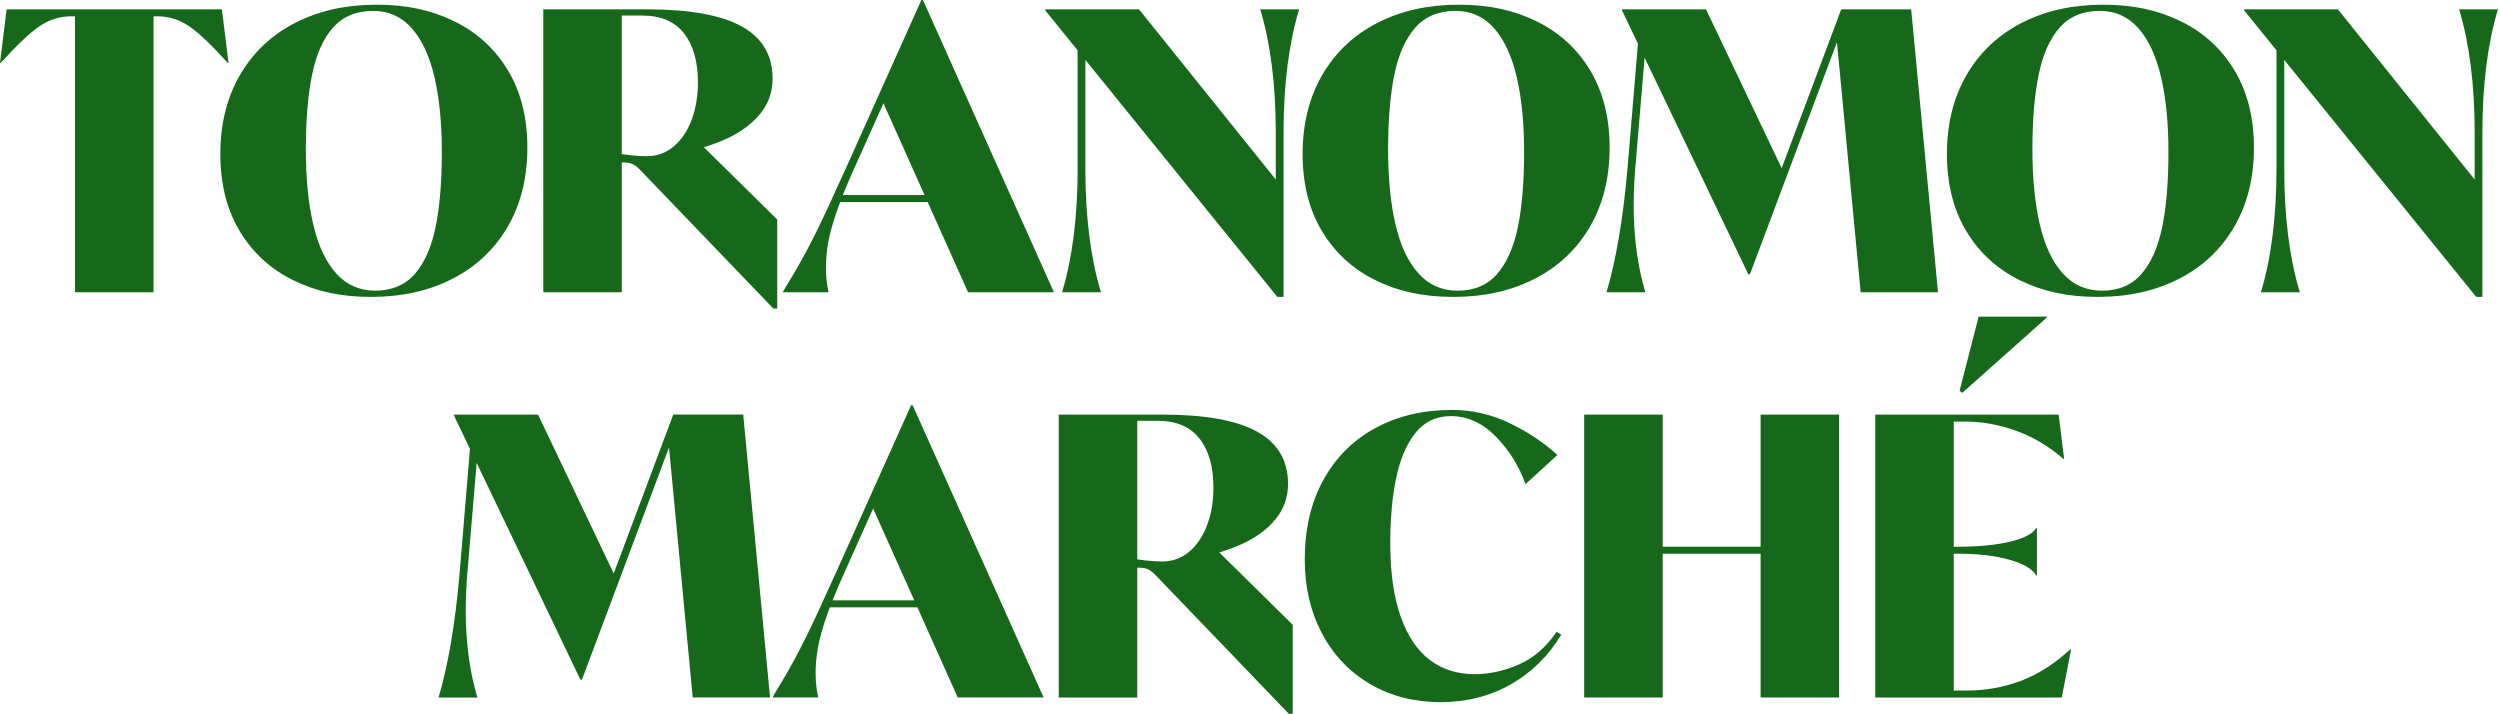 <svg width="1043" height="298" viewBox="0 0 1043 298" fill="none" xmlns="http://www.w3.org/2000/svg">
<path d="M31.29 4.86L34.53 6.81H29.67C24.91 6.81 20.51 8.19 16.46 10.94C12.4 13.7 7.03 18.81 0.32 26.26H0L2.76 3.89H92.58L95.34 26.26H95.02C88.32 18.8 82.94 13.7 78.89 10.94C74.84 8.18 70.43 6.81 65.68 6.81H60.82L64.06 4.86V121.92H31.29V4.86Z" fill="#16681A"/>
<path d="M122.33 116.9C112.87 112.25 105.44 105.44 100.04 96.47C94.63 87.5 91.93 76.75 91.93 64.21C91.93 51.67 94.69 40.54 100.2 31.14C105.71 21.74 113.39 14.52 123.22 9.5C133.05 4.47 144.35 1.96 157.11 1.96C169.87 1.96 180.16 4.29 189.62 8.93C199.08 13.58 206.51 20.39 211.91 29.36C217.31 38.33 220.02 49.09 220.02 61.62C220.02 74.15 217.26 85.29 211.75 94.69C206.24 104.09 198.56 111.31 188.73 116.33C178.89 121.36 167.6 123.87 154.84 123.87C142.08 123.87 131.79 121.55 122.33 116.9ZM173.07 114.3C177.12 109.65 180.01 103.11 181.74 94.68C183.47 86.25 184.33 75.87 184.33 63.55C184.33 51.23 183.3 40.99 181.25 32.18C179.2 23.37 176.04 16.56 171.77 11.75C167.5 6.94 162.12 4.54 155.64 4.54C148.61 4.54 143.05 6.87 138.94 11.51C134.83 16.16 131.91 22.72 130.19 31.21C128.46 39.7 127.6 50.04 127.6 62.26C127.6 74.48 128.63 84.82 130.68 93.63C132.73 102.44 135.92 109.25 140.25 114.06C144.57 118.87 150.03 121.27 156.63 121.27C163.23 121.27 169.03 118.95 173.09 114.3H173.07Z" fill="#16681A"/>
<path d="M263.62 68.34C262.65 67.96 261.57 67.77 260.38 67.77H256.17L259.41 66.64V121.93H226.66V3.89H269.95C287.67 3.89 300.84 6.27 309.43 11.02C318.02 15.78 322.32 23.02 322.32 32.75C322.32 38.37 320.59 43.29 317.13 47.5C313.67 51.71 309.05 55.15 303.27 57.79C297.49 60.44 290.97 62.47 283.73 63.87L290.21 58.03L324.26 91.59V128.72H322.64L266.87 70.68C265.68 69.49 264.6 68.71 263.63 68.33L263.62 68.34ZM263.13 64.77C265.72 65.04 267.94 65.18 269.78 65.18C274.1 65.18 277.89 63.8 281.13 61.05C284.37 58.29 286.86 54.57 288.59 49.86C290.32 45.16 291.18 40 291.18 34.38C291.18 25.63 289.23 18.79 285.34 13.87C281.45 8.95 275.67 6.49 267.99 6.49H257.45L259.4 5.52V65.99L257.78 63.88C258.75 64.2 260.54 64.5 263.13 64.77Z" fill="#16681A"/>
<path d="M336.419 104.82C339.119 99.79 342.149 93.66 345.499 86.42L353.119 69.72L384.409 0H385.059L439.699 121.92H403.869L367.719 41.18L382.799 11.35L356.049 71.01C350.319 83.76 346.809 93.87 345.509 101.33C344.209 108.79 344.269 115.65 345.669 121.92H326.539C330.429 115.54 333.729 109.84 336.429 104.82H336.419ZM349.869 81.39H401.749L403.699 84.31H347.929L349.879 81.39H349.869Z" fill="#16681A"/>
<path d="M436.12 4.38V3.89H475.19L534.21 77.33L532.26 110.08V55.44C532.26 35.44 530.1 18.26 525.78 3.88H541.99C537.67 18.26 535.5 35.44 535.5 55.44V123.86H532.91L436.12 4.38ZM449.58 70.36V14.43H452.82V70.37C452.82 90.37 454.98 107.55 459.31 121.93H443.1C447.42 107.56 449.59 90.37 449.59 70.37L449.58 70.36Z" fill="#16681A"/>
<path d="M573.85 116.9C564.39 112.25 556.96 105.44 551.56 96.47C546.15 87.5 543.45 76.75 543.45 64.21C543.45 51.67 546.21 40.54 551.72 31.14C557.23 21.74 564.91 14.52 574.74 9.5C584.57 4.47 595.87 1.96 608.62 1.96C621.37 1.96 631.67 4.29 641.13 8.93C650.59 13.58 658.02 20.39 663.42 29.36C668.82 38.33 671.53 49.09 671.53 61.62C671.53 74.15 668.77 85.29 663.26 94.69C657.75 104.09 650.07 111.31 640.24 116.33C630.4 121.36 619.11 123.87 606.36 123.87C593.61 123.87 583.31 121.55 573.85 116.9ZM624.6 114.3C628.65 109.65 631.54 103.11 633.27 94.68C635 86.25 635.86 75.87 635.86 63.55C635.86 51.23 634.83 40.99 632.78 32.18C630.73 23.37 627.56 16.56 623.3 11.75C619.03 6.94 613.65 4.54 607.17 4.54C600.14 4.54 594.58 6.87 590.47 11.51C586.36 16.16 583.44 22.72 581.71 31.21C579.98 39.7 579.12 50.04 579.12 62.26C579.12 74.48 580.15 84.82 582.2 93.63C584.25 102.44 587.44 109.25 591.77 114.06C596.09 118.87 601.55 121.27 608.15 121.27C615.07 121.27 620.55 118.95 624.61 114.3H624.6Z" fill="#16681A"/>
<path d="M678.99 70.36L684.341 6.32L687.581 6.81L682.23 70.37C680.61 89.83 682.01 107.01 686.44 121.93H670.23C674.23 108.53 677.15 91.34 678.98 70.37L678.99 70.36ZM765.891 12.32L770.43 6.81L730.06 114.46H729.41L676.72 4.37V3.88H711.74L744.17 71.97L730.55 104.23L768.16 3.89H797.341L808.531 121.92H776.271L765.891 12.32Z" fill="#16681A"/>
<path d="M842.66 116.9C833.2 112.25 825.77 105.44 820.37 96.47C814.96 87.5 812.26 76.75 812.26 64.21C812.26 51.67 815.02 40.54 820.53 31.14C826.04 21.74 833.72 14.52 843.55 9.5C853.38 4.47 864.68 1.96 877.43 1.96C890.18 1.96 900.48 4.29 909.94 8.93C919.4 13.58 926.83 20.39 932.23 29.36C937.63 38.33 940.34 49.09 940.34 61.62C940.34 74.15 937.58 85.29 932.07 94.69C926.56 104.09 918.88 111.31 909.05 116.33C899.21 121.36 887.92 123.87 875.17 123.87C862.42 123.87 852.12 121.55 842.66 116.9ZM893.41 114.3C897.46 109.65 900.35 103.11 902.08 94.68C903.81 86.25 904.67 75.87 904.67 63.55C904.67 51.23 903.64 40.99 901.59 32.18C899.54 23.37 896.37 16.56 892.11 11.75C887.84 6.94 882.46 4.54 875.98 4.54C868.95 4.54 863.39 6.87 859.28 11.51C855.17 16.16 852.25 22.72 850.52 31.21C848.79 39.7 847.93 50.04 847.93 62.26C847.93 74.48 848.96 84.82 851.01 93.63C853.06 102.44 856.25 109.25 860.58 114.06C864.9 118.87 870.36 121.27 876.96 121.27C883.88 121.27 889.36 118.95 893.42 114.3H893.41Z" fill="#16681A"/>
<path d="M936.29 4.38V3.89H975.36L1034.38 77.33L1032.43 110.08V55.44C1032.43 35.44 1030.27 18.26 1025.94 3.88H1042.15C1037.82 18.26 1035.66 35.44 1035.66 55.44V123.86H1033.07L936.29 4.38ZM949.75 70.36V14.43H952.99V70.37C952.99 90.37 955.15 107.55 959.47 121.93H943.26C947.58 107.56 949.75 90.37 949.75 70.37V70.36Z" fill="#16681A"/>
<path d="M191.721 239.44L197.071 175.4L200.311 175.89L194.961 239.44C193.341 258.9 194.741 276.08 199.171 291H182.961C186.961 277.6 189.881 260.41 191.721 239.44ZM278.621 181.4L283.161 175.89L242.791 283.54H242.141L189.451 173.45V172.96H224.471L256.901 241.05L243.281 273.31L280.891 172.95H310.071L321.261 290.98H289.001L278.621 181.38V181.4Z" fill="#16681A"/>
<path d="M332.12 273.89C334.82 268.86 337.85 262.73 341.2 255.49L348.82 238.79L380.11 169.07H380.76L435.4 290.99H399.57L363.42 210.25L378.5 180.42L351.75 240.08C346.02 252.83 342.51 262.94 341.21 270.4C339.91 277.86 339.97 284.72 341.37 290.99H322.24C326.13 284.61 329.43 278.91 332.13 273.89H332.12ZM345.58 250.46H397.46L399.41 253.38H343.64L345.59 250.46H345.58Z" fill="#16681A"/>
<path d="M478.68 237.41C477.71 237.03 476.63 236.84 475.44 236.84H471.22L474.46 235.71V291H441.71V172.97H485C502.73 172.97 515.89 175.35 524.48 180.1C533.07 184.86 537.37 192.1 537.37 201.83C537.37 207.45 535.64 212.37 532.18 216.58C528.72 220.8 524.1 224.23 518.32 226.87C512.54 229.52 506.02 231.55 498.78 232.95L505.27 227.11L539.32 260.67V297.8H537.7L481.93 239.76C480.74 238.57 479.66 237.79 478.69 237.41H478.68ZM478.2 233.85C480.79 234.12 483.01 234.26 484.85 234.26C489.17 234.26 492.96 232.88 496.2 230.13C499.44 227.37 501.93 223.64 503.66 218.94C505.39 214.24 506.25 209.08 506.25 203.46C506.25 194.71 504.3 187.87 500.41 182.95C496.52 178.03 490.74 175.57 483.06 175.57H472.52L474.47 174.6V235.07L472.85 232.96C473.82 233.28 475.61 233.58 478.2 233.85Z" fill="#16681A"/>
<path d="M571.5 285.32C562.91 280.24 556.23 273.19 551.48 264.16C546.72 255.14 544.35 244.89 544.35 233.44C544.35 220.69 546.94 209.61 552.13 200.2C557.32 190.8 564.56 183.58 573.86 178.56C583.15 173.53 593.75 171.02 605.64 171.02C614.18 171.02 622.28 172.88 629.96 176.61C637.63 180.34 644.23 184.74 649.74 189.82L636.45 201.98C633.75 194.42 629.61 187.79 624.05 182.12C618.48 176.45 612.24 173.61 605.32 173.61C599.16 173.61 594.21 175.96 590.48 180.66C586.75 185.36 584.08 191.66 582.45 199.55C580.83 207.44 580.02 216.41 580.02 226.46C580.02 238.89 581.48 249.19 584.4 257.35C587.32 265.51 591.4 271.54 596.64 275.43C601.88 279.32 608.07 281.27 615.2 281.27C621.25 281.27 627.36 279.95 633.52 277.3C639.68 274.65 644.98 270.09 649.41 263.6L651.36 264.73C646.06 273.59 639.06 280.51 630.36 285.48C621.66 290.45 611.85 292.94 600.93 292.94C590.01 292.94 580.1 290.4 571.5 285.32Z" fill="#16681A"/>
<path d="M660.92 172.97H693.67V291H660.92V172.97ZM686.04 228.09H754.62V231.01H686.04V228.09ZM734.52 172.97H767.27V291H734.52V172.97Z" fill="#16681A"/>
<path d="M782.35 172.97H858.88L861.15 191.45H860.83C854.88 186.26 848.37 182.37 841.29 179.78C834.21 177.19 827.1 175.89 819.97 175.89H812.51L815.1 174.59V289.38L812.51 288.08H821.1C828.45 288.08 835.72 286.76 842.91 284.11C850.1 281.46 857.04 277.06 863.74 270.9H864.06L860.17 291H782.35V172.97ZM838.37 233.52C832.48 231.85 825.26 231.01 816.73 231.01H802.79V228.09H816.73C825.49 228.09 832.78 227.39 838.62 225.98C844.46 224.58 848.08 222.68 849.48 220.31H849.8V240.09H849.48C847.97 237.39 844.26 235.2 838.37 233.52ZM817.53 163.08L825.48 132.11H854.34L818.67 163.89L817.54 163.08H817.53Z" fill="#16681A"/>
</svg>
